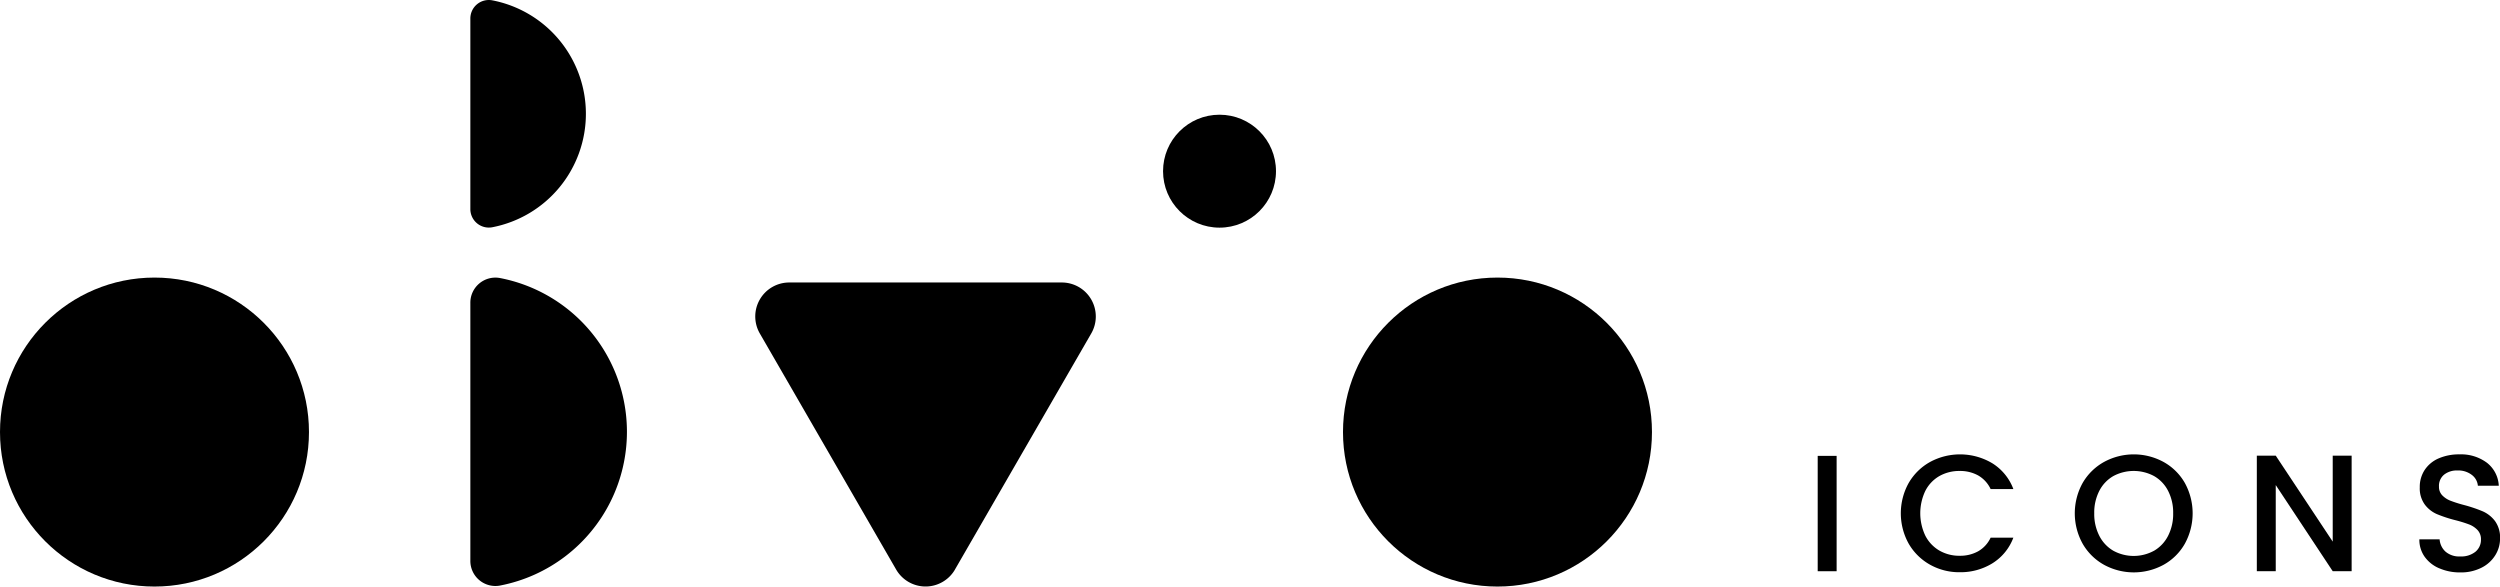 <svg xmlns="http://www.w3.org/2000/svg" width="250.132" height="58.686" viewBox="0 0 250.132 58.686">
  <g id="Grupo_1" data-name="Grupo 1" transform="translate(-503 -523.975)">
    <g id="Grupo_30" data-name="Grupo 30" transform="translate(684.866 569.434)">
      <g id="Grupo_1-2" data-name="Grupo 1" transform="translate(0)">
        <path id="Trazado_1" data-name="Trazado 1" d="M364.92,347.225v11.542h-1.893V347.225Z" transform="translate(-363.027 -347.073)"/>
        <path id="Trazado_2" data-name="Trazado 2" d="M372.831,349.919a5.617,5.617,0,0,1,2.142-2.1,6.3,6.3,0,0,1,6.244.148,5.176,5.176,0,0,1,2.085,2.567h-2.276a3.055,3.055,0,0,0-1.246-1.362,3.7,3.7,0,0,0-1.841-.449,4.041,4.041,0,0,0-2.046.512,3.592,3.592,0,0,0-1.4,1.479,5.214,5.214,0,0,0,0,4.484,3.64,3.64,0,0,0,1.4,1.486,3.984,3.984,0,0,0,2.046.523,3.7,3.7,0,0,0,1.841-.449,3.05,3.05,0,0,0,1.246-1.362H383.3a5.121,5.121,0,0,1-2.085,2.558,6.062,6.062,0,0,1-3.28.9,5.97,5.97,0,0,1-2.973-.755,5.644,5.644,0,0,1-2.133-2.1,6.249,6.249,0,0,1,0-6.078Z" transform="translate(-363.724 -347.06)"/>
        <path id="Trazado_3" data-name="Trazado 3" d="M393.837,358.114a5.6,5.6,0,0,1-2.143-2.109,6.265,6.265,0,0,1,0-6.087,5.619,5.619,0,0,1,2.143-2.1,6.223,6.223,0,0,1,5.944,0,5.541,5.541,0,0,1,2.133,2.1,6.31,6.31,0,0,1,0,6.087,5.524,5.524,0,0,1-2.133,2.109A6.223,6.223,0,0,1,393.837,358.114Zm5.005-1.412a3.617,3.617,0,0,0,1.4-1.495,4.787,4.787,0,0,0,.506-2.251,4.737,4.737,0,0,0-.506-2.242,3.58,3.58,0,0,0-1.4-1.479,4.315,4.315,0,0,0-4.084,0,3.589,3.589,0,0,0-1.4,1.479,4.738,4.738,0,0,0-.506,2.242,4.788,4.788,0,0,0,.506,2.251,3.625,3.625,0,0,0,1.4,1.495A4.246,4.246,0,0,0,398.842,356.7Z" transform="translate(-365.183 -347.06)"/>
        <path id="Trazado_4" data-name="Trazado 4" d="M420.137,358.76h-1.893l-5.7-8.619v8.619h-1.893V347.2h1.893l5.7,8.6v-8.6h1.893Z" transform="translate(-366.715 -347.068)"/>
        <path id="Trazado_5" data-name="Trazado 5" d="M430.266,358.46a3.415,3.415,0,0,1-1.461-1.154,2.922,2.922,0,0,1-.531-1.743H430.3a1.837,1.837,0,0,0,.59,1.228,2.09,2.09,0,0,0,1.471.482,2.271,2.271,0,0,0,1.528-.473,1.541,1.541,0,0,0,.548-1.221,1.33,1.33,0,0,0-.341-.946,2.293,2.293,0,0,0-.847-.563,12.868,12.868,0,0,0-1.4-.432,13.129,13.129,0,0,1-1.834-.606,3.026,3.026,0,0,1-1.2-.955,2.754,2.754,0,0,1-.5-1.727,3.063,3.063,0,0,1,.5-1.744,3.172,3.172,0,0,1,1.395-1.146,5.069,5.069,0,0,1,2.076-.4,4.323,4.323,0,0,1,2.747.839,3.094,3.094,0,0,1,1.187,2.3h-2.092a1.521,1.521,0,0,0-.6-1.08,2.215,2.215,0,0,0-1.445-.448,2.051,2.051,0,0,0-1.33.415,1.444,1.444,0,0,0-.516,1.2,1.21,1.21,0,0,0,.325.87,2.29,2.29,0,0,0,.821.54,12.718,12.718,0,0,0,1.363.432,14.264,14.264,0,0,1,1.868.631,3.117,3.117,0,0,1,1.228.972,2.8,2.8,0,0,1,.506,1.752,3.151,3.151,0,0,1-.474,1.661,3.408,3.408,0,0,1-1.379,1.254,4.541,4.541,0,0,1-2.133.473,5.154,5.154,0,0,1-2.087-.41Z" transform="translate(-368.076 -347.058)"/>
      </g>
    </g>
    <ellipse id="Elipse_1" data-name="Elipse 1" cx="5.65" cy="5.65" rx="5.65" ry="5.65" transform="translate(619.366 535.452)"/>
    <ellipse id="Elipse_2" data-name="Elipse 2" cx="15.457" cy="15.457" rx="15.457" ry="15.457" transform="translate(503 551.747)"/>
    <ellipse id="Elipse_3" data-name="Elipse 3" cx="15.457" cy="15.457" rx="15.457" ry="15.457" transform="translate(637.37 551.747)"/>
    <path id="Trazado_6" data-name="Trazado 6" d="M429.378,299.919l13.643-23.631a3.4,3.4,0,0,0-2.941-5.093H412.794a3.4,3.4,0,0,0-2.941,5.093L423.5,299.919a3.4,3.4,0,0,0,5.881,0Z" transform="translate(169.165 281.044)"/>
    <path id="Trazado_7" data-name="Trazado 7" d="M362.875,272.917v25.829a2.506,2.506,0,0,0,2.963,2.47,15.668,15.668,0,0,0,0-30.77,2.506,2.506,0,0,0-2.963,2.47Z" transform="translate(187.185 281.347)"/>
    <path id="Trazado_8" data-name="Trazado 8" d="M374.434,236.455a11.563,11.563,0,0,0-9.372-11.353,1.849,1.849,0,0,0-2.188,1.823v19.061a1.85,1.85,0,0,0,2.187,1.823A11.564,11.564,0,0,0,374.434,236.455Z" transform="translate(187.186 298.905)"/>
  </g>
</svg>
